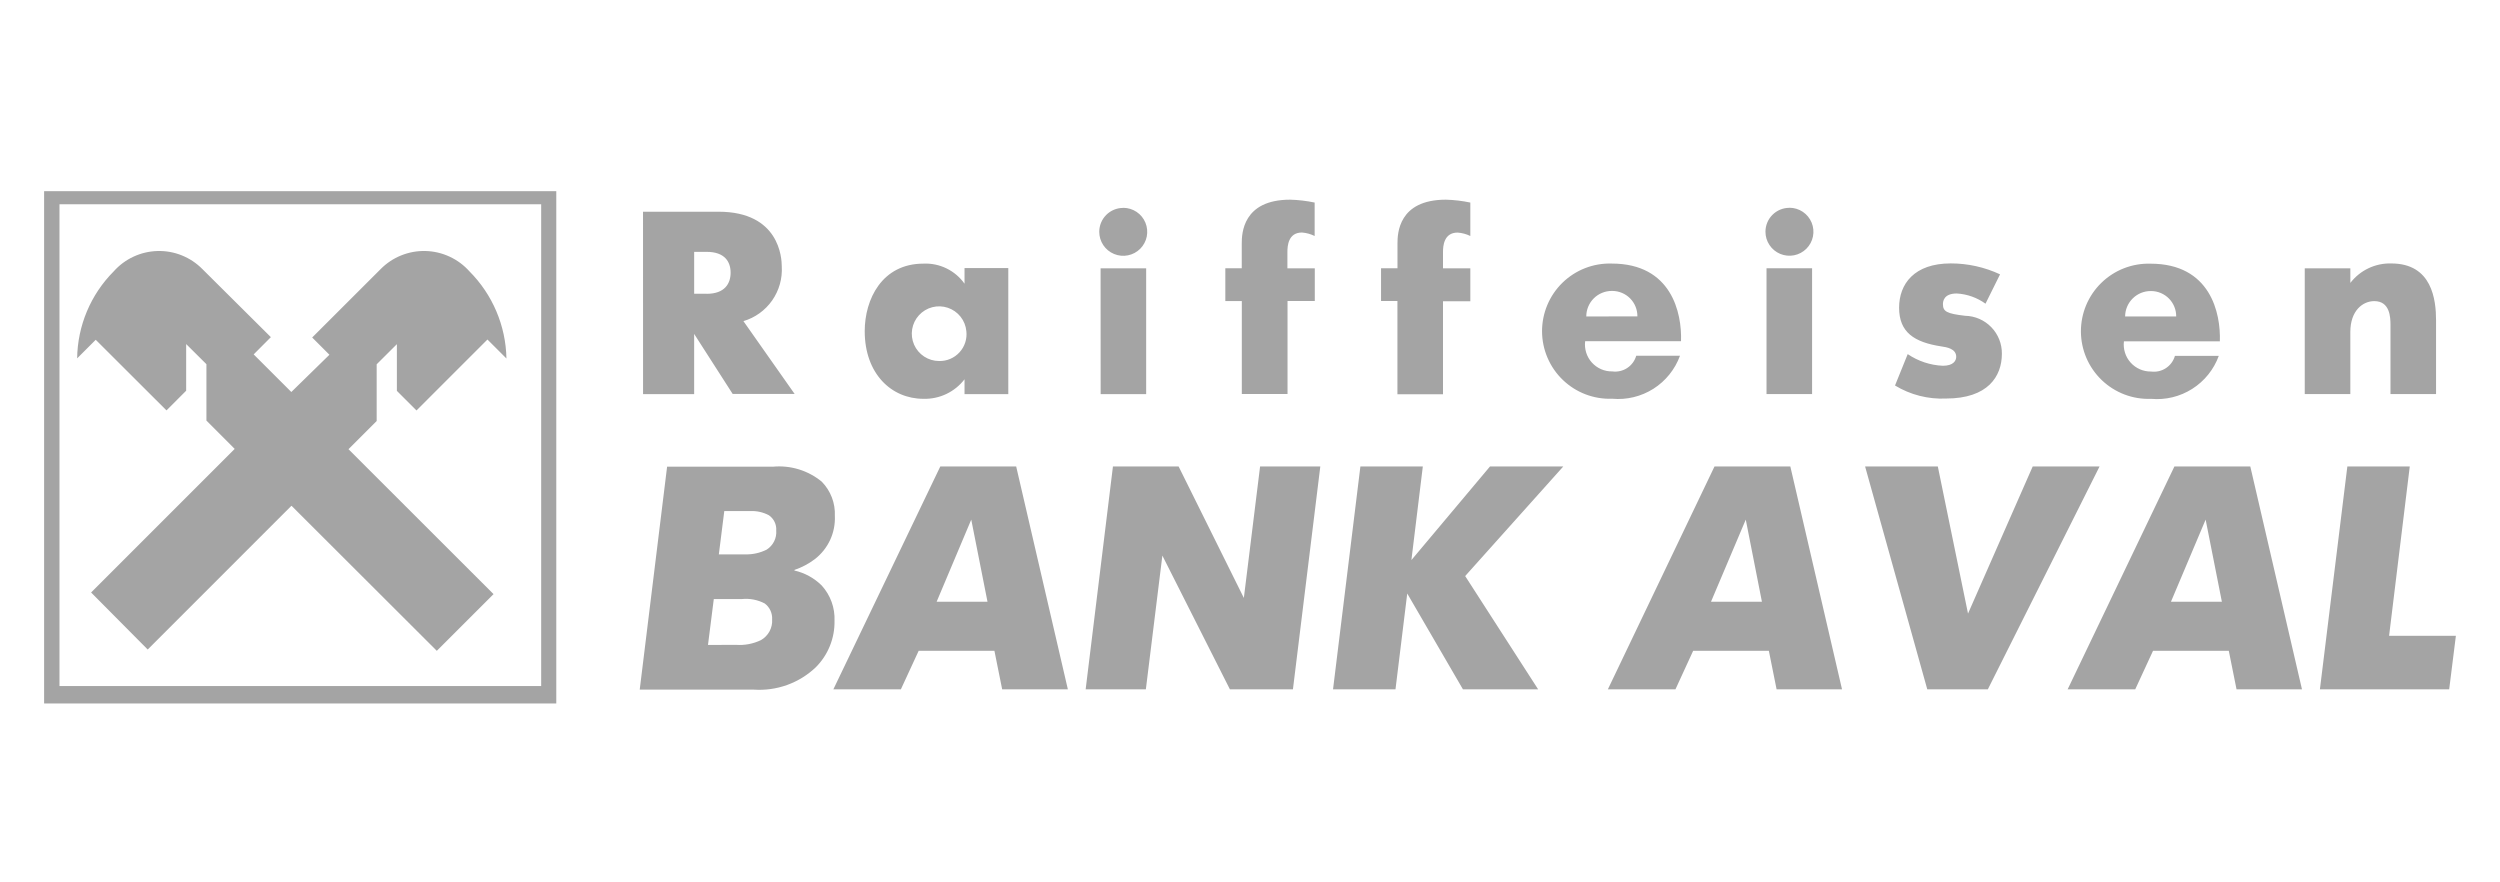 <svg width="170" height="60" viewBox="0 0 170 60" fill="none" xmlns="http://www.w3.org/2000/svg">
<path d="M3 13V47.836H37.827V13H3ZM36.8 46.651H4.045V13.89H36.8V46.651Z" fill="#A4A4A4"/>
<path d="M19.829 34.398L29.703 44.256L33.561 40.4L23.697 30.545L25.614 28.628V24.772L26.988 23.403V26.579L28.321 27.912L33.146 23.087L34.438 24.378C34.396 22.153 33.495 20.029 31.923 18.453C31.546 18.031 31.087 17.69 30.573 17.452C30.06 17.213 29.503 17.083 28.937 17.068C28.371 17.054 27.808 17.155 27.283 17.367C26.758 17.578 26.282 17.895 25.884 18.298L21.228 22.95L22.401 24.123L19.81 26.656L17.25 24.099L18.419 22.926L13.758 18.293C13.361 17.891 12.885 17.576 12.361 17.365C11.837 17.154 11.275 17.053 10.711 17.069C10.146 17.084 9.591 17.214 9.078 17.453C8.566 17.691 8.108 18.031 7.733 18.453C6.166 20.026 5.273 22.149 5.246 24.369L6.51 23.105L11.321 27.907L12.659 26.569V23.396L14.037 24.765V28.599L15.959 30.525L6.195 40.289L10.044 44.167L19.808 34.403L19.829 34.398ZM48.053 19.979C49.294 19.979 49.682 19.271 49.682 18.542C49.682 17.812 49.294 17.126 48.053 17.126H47.203V19.974H48.053V19.979ZM43.725 14.397H48.86C53.008 14.397 53.16 17.557 53.16 18.113C53.21 18.937 52.98 19.754 52.507 20.43C52.033 21.107 51.344 21.603 50.553 21.837L54.035 26.788H49.822L47.202 22.706V26.801H43.728L43.725 14.397ZM65.712 22.518C65.679 22.159 65.542 21.818 65.318 21.536C65.095 21.254 64.794 21.043 64.453 20.928C64.111 20.813 63.744 20.8 63.396 20.89C63.047 20.981 62.732 21.17 62.489 21.436C62.246 21.701 62.086 22.032 62.027 22.387C61.968 22.742 62.014 23.107 62.158 23.437C62.303 23.767 62.54 24.047 62.841 24.245C63.142 24.442 63.494 24.548 63.854 24.549C64.115 24.556 64.375 24.507 64.615 24.405C64.855 24.303 65.071 24.15 65.247 23.957C65.423 23.765 65.556 23.537 65.636 23.288C65.716 23.04 65.742 22.777 65.712 22.518ZM65.588 18.227H68.564V26.799H65.588V25.791C65.26 26.218 64.836 26.561 64.349 26.792C63.863 27.023 63.329 27.135 62.791 27.119C60.609 27.119 58.801 25.408 58.801 22.519C58.801 20.356 59.974 17.927 62.791 17.927C63.334 17.901 63.875 18.013 64.364 18.252C64.853 18.491 65.274 18.848 65.588 19.292V18.227ZM74.84 18.245H77.939V26.803H74.844L74.84 18.245ZM76.383 14.132C76.706 14.133 77.021 14.229 77.289 14.409C77.557 14.588 77.765 14.843 77.888 15.142C78.011 15.44 78.043 15.768 77.98 16.084C77.917 16.4 77.761 16.691 77.532 16.919C77.304 17.146 77.013 17.301 76.697 17.364C76.38 17.427 76.053 17.394 75.755 17.27C75.457 17.146 75.202 16.937 75.023 16.669C74.844 16.4 74.749 16.085 74.749 15.762C74.749 15.332 74.92 14.92 75.224 14.615C75.528 14.31 75.94 14.139 76.37 14.138L76.383 14.132ZM84.439 20.473H83.322V18.243H84.439V16.559C84.439 15.901 84.495 13.578 87.731 13.578C88.291 13.593 88.848 13.659 89.396 13.774V16.048C89.127 15.915 88.834 15.834 88.534 15.811C87.594 15.811 87.544 16.733 87.544 17.128V18.245H89.406V20.468H87.552V26.794H84.443V20.468L84.439 20.473ZM95.023 20.468H93.911V18.243H95.029V16.559C95.029 15.901 95.079 13.578 98.32 13.578C98.879 13.593 99.435 13.659 99.982 13.774V16.048C99.712 15.916 99.419 15.837 99.119 15.815C98.179 15.815 98.124 16.737 98.124 17.132V18.245H99.982V20.484H98.124V26.81H95.025V20.468H95.023ZM111.343 21.513C111.345 21.288 111.303 21.065 111.219 20.856C111.135 20.647 111.01 20.456 110.853 20.296C110.695 20.135 110.507 20.007 110.299 19.919C110.092 19.831 109.869 19.785 109.644 19.783H109.603C109.375 19.783 109.149 19.827 108.938 19.915C108.727 20.002 108.535 20.13 108.374 20.291C108.212 20.453 108.085 20.645 107.998 20.856C107.911 21.067 107.866 21.293 107.867 21.521L111.343 21.513ZM114.239 24.192C113.9 25.119 113.265 25.908 112.432 26.437C111.598 26.965 110.614 27.203 109.631 27.114C109.015 27.137 108.4 27.036 107.823 26.817C107.246 26.598 106.72 26.264 106.275 25.837C105.829 25.41 105.475 24.898 105.232 24.331C104.988 23.764 104.862 23.154 104.859 22.537C104.857 21.92 104.979 21.309 105.217 20.74C105.456 20.171 105.806 19.656 106.248 19.225C106.69 18.795 107.214 18.457 107.789 18.233C108.364 18.009 108.978 17.903 109.594 17.922C113.676 17.922 114.377 21.291 114.309 23.202H107.79C107.758 23.462 107.782 23.726 107.86 23.975C107.938 24.225 108.069 24.455 108.244 24.65C108.419 24.844 108.633 24.999 108.873 25.104C109.113 25.209 109.372 25.261 109.634 25.256C109.988 25.303 110.347 25.222 110.646 25.027C110.945 24.832 111.164 24.536 111.264 24.192H114.239ZM120.123 18.24H123.222V26.798H120.123V18.24ZM121.685 14.127C122.007 14.128 122.322 14.224 122.59 14.403C122.858 14.583 123.067 14.838 123.19 15.136C123.313 15.434 123.345 15.762 123.281 16.079C123.218 16.395 123.062 16.686 122.834 16.913C122.606 17.141 122.315 17.296 121.998 17.359C121.682 17.421 121.354 17.389 121.056 17.265C120.758 17.141 120.504 16.932 120.325 16.663C120.146 16.395 120.05 16.08 120.051 15.757C120.051 15.327 120.221 14.914 120.525 14.61C120.829 14.305 121.241 14.133 121.671 14.132L121.685 14.127ZM129.728 24.082C130.435 24.561 131.261 24.835 132.115 24.872C132.84 24.872 133.023 24.516 133.023 24.265C133.023 23.699 132.348 23.607 132.024 23.558C130.166 23.275 129.139 22.599 129.139 20.925C129.139 19.309 130.166 17.912 132.653 17.912C133.811 17.912 134.955 18.166 136.004 18.656L135.014 20.651C134.442 20.238 133.764 19.997 133.06 19.957C132.161 19.957 132.12 20.51 132.12 20.683C132.12 21.18 132.371 21.326 133.626 21.473C134.299 21.486 134.94 21.765 135.409 22.249C135.877 22.733 136.136 23.382 136.128 24.056C136.128 25.599 135.169 27.1 132.334 27.1C131.114 27.157 129.905 26.849 128.861 26.214L129.729 24.067L129.728 24.082ZM147.981 21.521C147.986 21.068 147.811 20.631 147.494 20.307C147.177 19.983 146.745 19.797 146.292 19.791H146.246C145.786 19.791 145.346 19.974 145.02 20.298C144.694 20.622 144.51 21.062 144.508 21.521H147.981ZM150.877 24.2C150.539 25.126 149.905 25.914 149.073 26.442C148.241 26.971 147.258 27.209 146.276 27.122C145.659 27.145 145.045 27.045 144.468 26.826C143.891 26.606 143.364 26.273 142.919 25.847C142.474 25.42 142.119 24.908 141.875 24.341C141.632 23.774 141.505 23.164 141.502 22.547C141.5 21.93 141.621 21.319 141.859 20.75C142.098 20.181 142.448 19.666 142.89 19.235C143.331 18.804 143.855 18.466 144.43 18.242C145.004 18.018 145.618 17.912 146.235 17.93C150.317 17.93 151.018 21.299 150.95 23.21H144.427C144.396 23.47 144.42 23.733 144.499 23.982C144.577 24.232 144.708 24.461 144.883 24.656C145.057 24.85 145.271 25.005 145.511 25.11C145.75 25.215 146.009 25.268 146.271 25.264C146.624 25.311 146.982 25.23 147.281 25.034C147.579 24.839 147.797 24.543 147.895 24.2H150.877ZM156.724 18.248H159.824V19.238C160.15 18.813 160.572 18.471 161.057 18.241C161.541 18.011 162.073 17.899 162.608 17.915C165.388 17.915 165.652 20.393 165.652 21.795V26.798H162.553V22.087C162.553 21.571 162.516 20.476 161.452 20.476C160.672 20.476 159.822 21.114 159.822 22.582V26.795H156.723V18.238L156.724 18.248ZM50.662 37.697C51.173 37.714 51.68 37.603 52.137 37.373C52.352 37.235 52.527 37.041 52.641 36.812C52.755 36.583 52.805 36.327 52.784 36.072C52.798 35.871 52.759 35.669 52.671 35.488C52.583 35.306 52.449 35.15 52.283 35.036C51.897 34.832 51.464 34.734 51.028 34.753H49.251L48.881 37.697H50.662ZM50.037 43.849C50.626 43.894 51.216 43.782 51.748 43.526C51.993 43.386 52.194 43.179 52.328 42.931C52.462 42.682 52.523 42.401 52.505 42.119C52.517 41.912 52.477 41.704 52.39 41.515C52.303 41.327 52.17 41.162 52.004 41.037C51.524 40.785 50.981 40.68 50.442 40.736H48.538L48.143 43.857L50.037 43.849ZM52.547 31.737C53.143 31.679 53.745 31.74 54.317 31.915C54.89 32.09 55.422 32.377 55.884 32.758C56.182 33.064 56.414 33.427 56.567 33.826C56.719 34.225 56.788 34.65 56.77 35.077C56.796 35.641 56.686 36.203 56.45 36.715C56.213 37.227 55.856 37.675 55.41 38.021C54.99 38.339 54.521 38.587 54.022 38.755V38.796C54.725 38.955 55.369 39.309 55.88 39.818C56.474 40.473 56.785 41.336 56.747 42.219C56.758 42.805 56.65 43.387 56.43 43.93C56.211 44.472 55.884 44.965 55.469 45.379C54.912 45.908 54.251 46.316 53.528 46.577C52.805 46.838 52.036 46.946 51.269 46.895H43.501L45.363 31.735H52.542L52.547 31.737ZM63.69 40.92H67.15L66.045 35.334L63.69 40.92ZM63.941 31.718H69.1L72.615 46.876H68.148L67.621 44.256H62.469L61.259 46.876H56.668L63.941 31.718ZM73.824 46.876H77.918L79.041 37.78L83.634 46.876H87.919L89.781 31.718H85.686L84.582 40.66L80.145 31.718H75.68L73.824 46.876ZM95.975 38.085L101.321 31.718H106.305L99.632 39.172L104.594 46.876H99.481L95.692 40.358L94.893 46.876H90.646L92.507 31.718H96.752L95.975 38.085ZM116.347 40.92H119.811L118.712 35.334L116.347 40.92ZM116.589 31.718H121.742L125.258 46.876H120.809L120.282 44.256H115.134L113.93 46.876H109.334L116.587 31.718H116.589ZM131.055 46.876H135.172L142.771 31.718H138.225L133.825 41.724L131.771 31.718H126.826L131.055 46.876ZM147.624 40.92H151.088L149.983 35.334L147.624 40.92ZM147.861 31.718H153.02L156.535 46.876H152.085L151.558 44.256H146.405L145.195 46.876H140.599L147.861 31.718ZM157.753 46.876H166.544L167 43.234H162.458L163.864 31.718H159.62L157.753 46.876Z" fill="#A4A4A4"/>
</svg>
